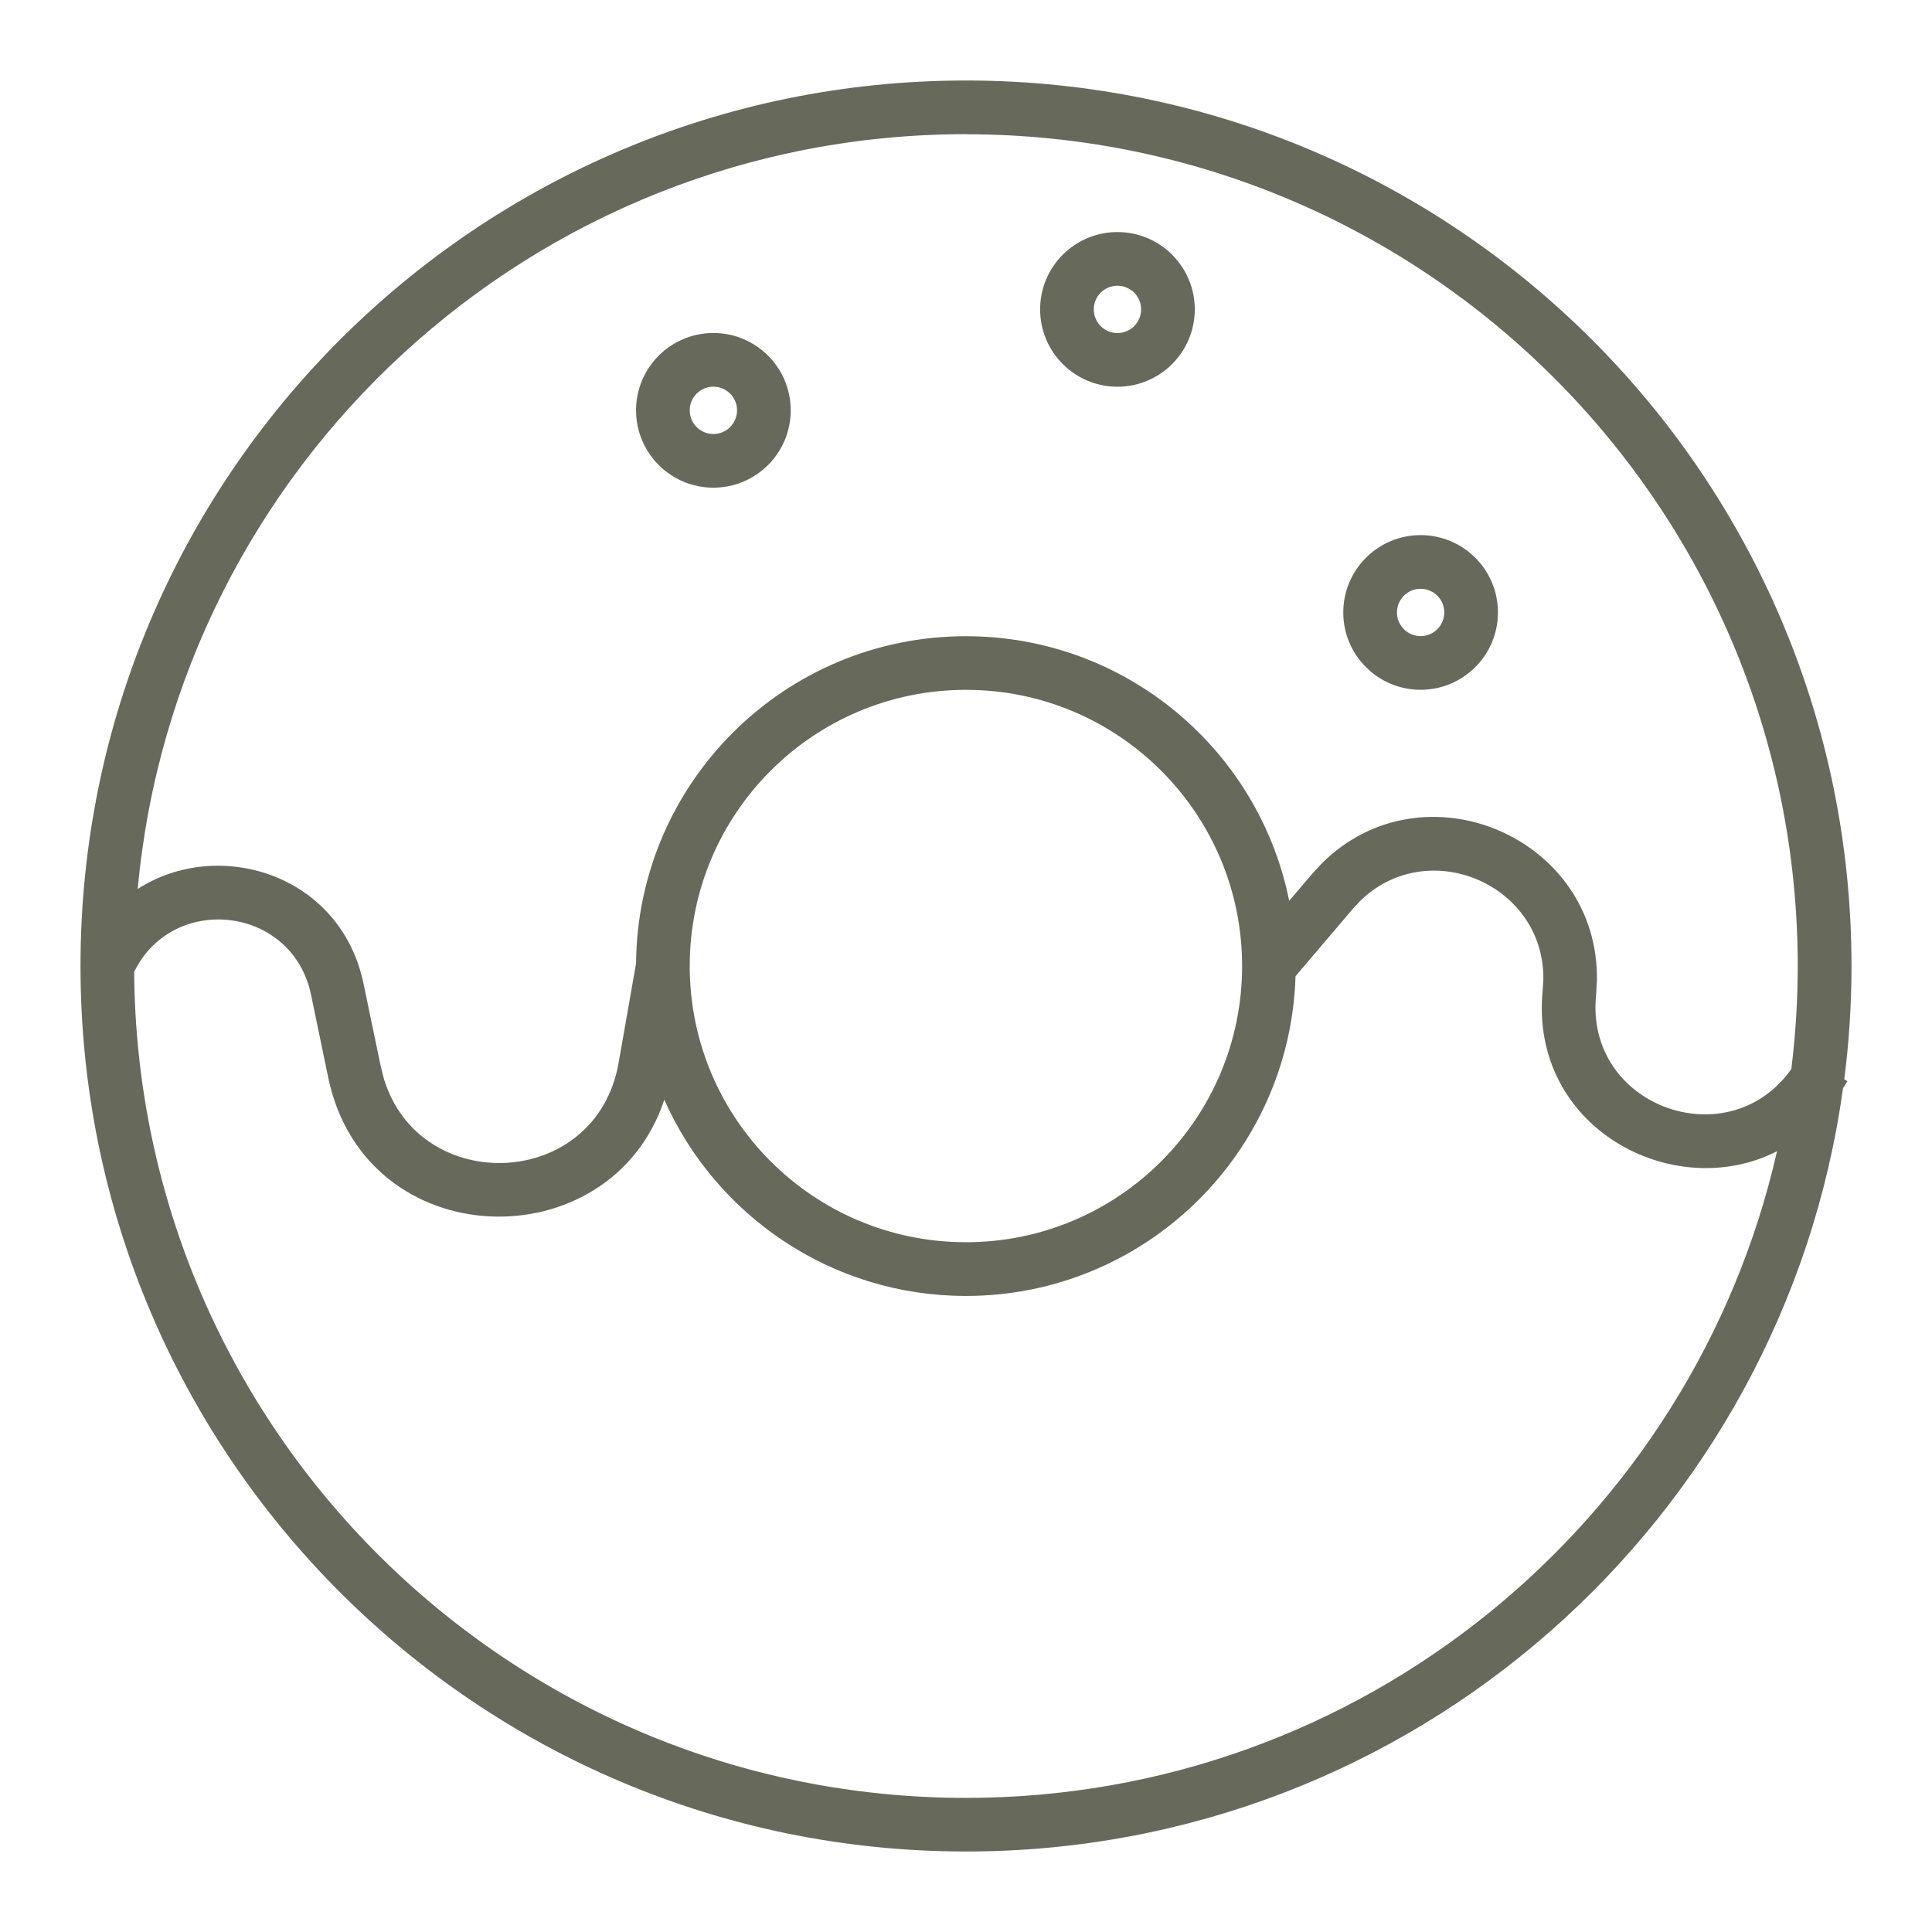 <svg fill="none" height="36" viewBox="0 0 36 36" width="36" xmlns="http://www.w3.org/2000/svg"><path d="m18 1.5c9.113 0 16.5 7.387 16.5 16.5 0 .715-.046 1.42-.135 2.111l.059.036-.082.13c-1.109 8.035-8.002 14.223-16.342 14.223-9.113 0-16.5-7.387-16.5-16.5s7.387-16.5 16.5-16.5zm10.758 16.763c.032-1.788-2.163-2.721-3.429-1.459l-.124.134-1.065 1.253c-.1 3.307-2.81 5.957-6.142 5.957-2.508 0-4.664-1.503-5.62-3.656-.996 3.017-5.567 2.918-6.262-.412l-.321-1.547c-.345-1.652-2.57-1.904-3.295-.424.058 8.511 6.975 15.392 15.499 15.392 7.374 0 13.544-5.15 15.113-12.049-1.931.984-4.623-.438-4.366-3.007zm-10.759-5.409c-2.843 0-5.147 2.305-5.147 5.147 0 2.842 2.305 5.146 5.147 5.146 2.842-0 5.146-2.304 5.146-5.146 0-2.842-2.304-5.147-5.146-5.147zm.001-10.354c-8.076 0-14.709 6.177-15.434 14.065 1.495-.966 3.779-.29 4.208 1.764l.322 1.547.056.221c.666 2.205 3.956 2.08 4.374-.288l.326-1.856c.027-3.372 2.768-6.098 6.146-6.098 2.978 0 5.459 2.118 6.024 4.93l.42-.493.184-.2c1.894-1.89 5.178-.493 5.13 2.183l-.016.271c-.207 2.076 2.469 3.032 3.639 1.374.077-.628.119-1.268.119-1.918 0-8.56-6.94-15.5-15.5-15.5zm8.471 7.471c.796 0 1.441.645 1.441 1.441-0.0.796-.646 1.441-1.441 1.441-.796 0-1.441-.646-1.441-1.441 0-.796.645-1.441 1.441-1.441zm0 1c-.244 0-.441.198-.441.441 0.0.244.198.441.441.441.243-0.0.441-.198.441-.441 0-.244-.198-.441-.441-.441zm-13.178-4.766c.796 0 1.441.646 1.441 1.441-0.0.796-.646 1.441-1.441 1.441-.796 0-1.441-.646-1.441-1.441 0-.796.645-1.441 1.441-1.441zm0 1c-.244 0-.441.198-.441.441 0.0.244.198.441.441.441.243-0.0.441-.198.441-.441 0-.244-.198-.441-.441-.441zm7.529-2.881c.796 0 1.441.646 1.441 1.441-0.0.796-.646 1.441-1.441 1.441-.796 0-1.441-.646-1.441-1.441 0-.796.645-1.441 1.441-1.441zm0 1c-.244 0-.441.198-.441.441 0.0.244.198.441.441.441.243-0.0.441-.198.441-.441 0-.244-.198-.441-.441-.441z" fill="#67695a"/></svg>